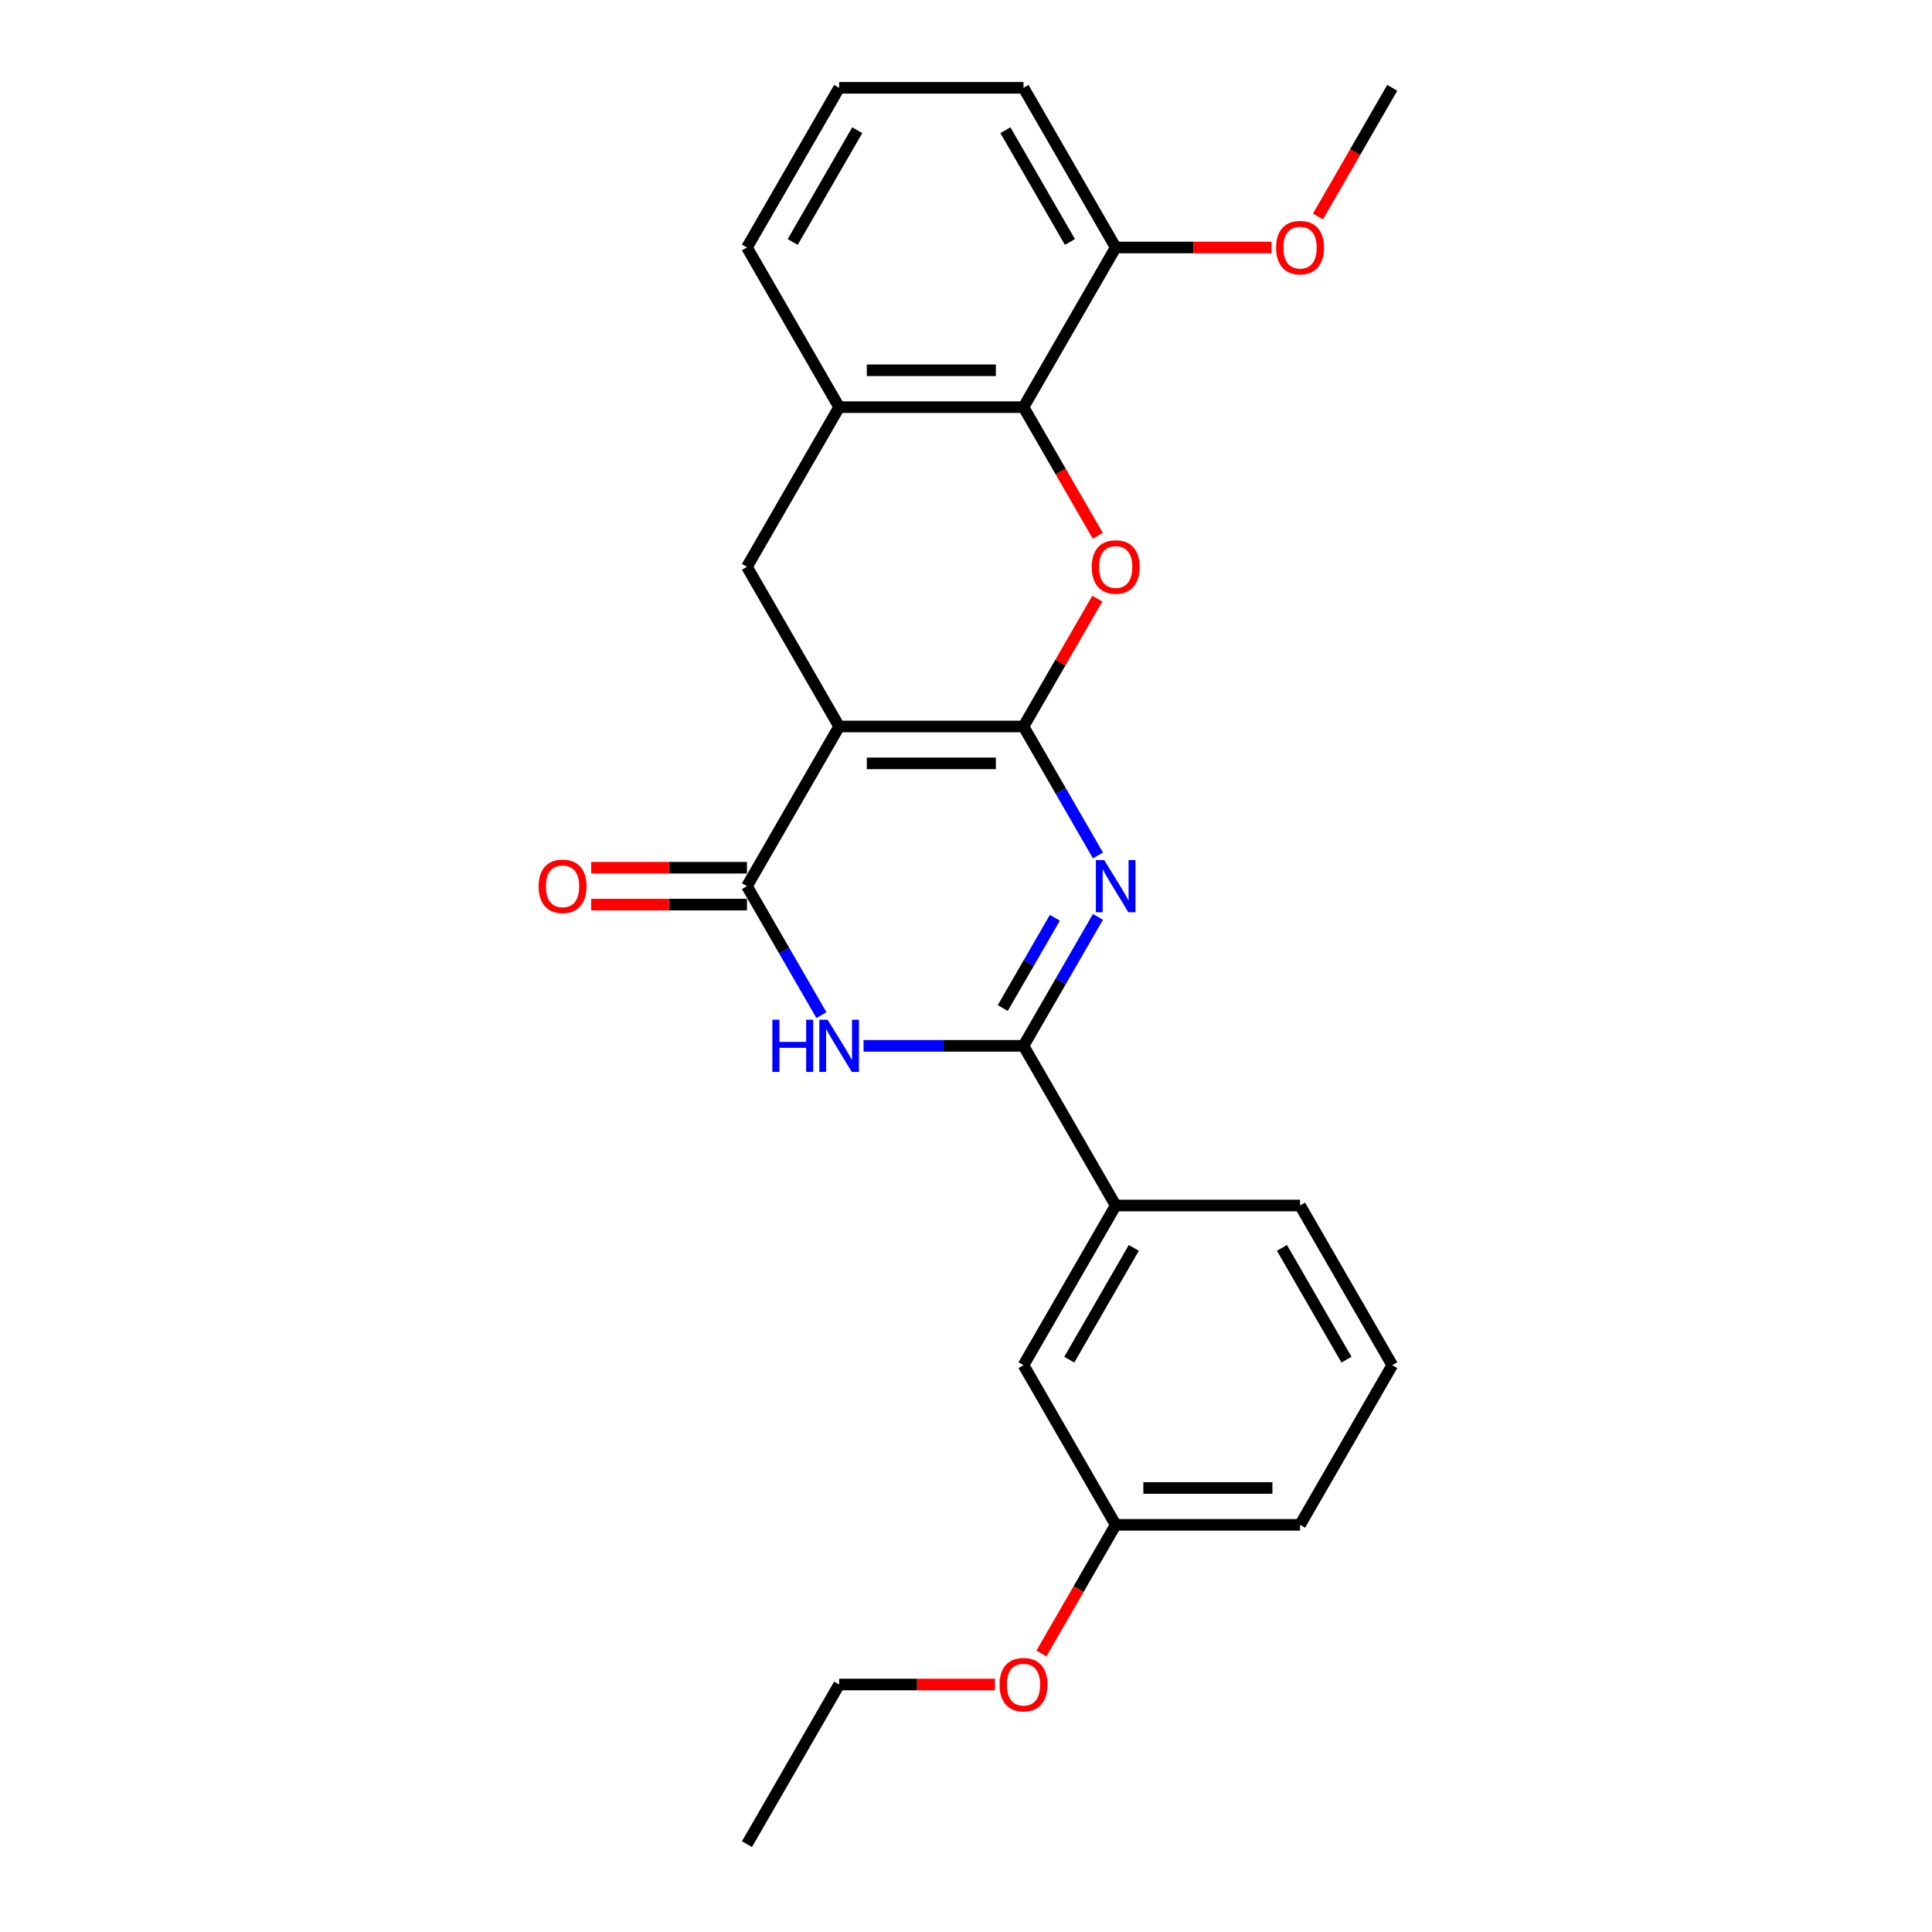 <?xml version='1.0' encoding='iso-8859-1'?>
<svg version='1.1' baseProfile='full'
              xmlns='http://www.w3.org/2000/svg'
                      xmlns:rdkit='http://www.rdkit.org/xml'
                      xmlns:xlink='http://www.w3.org/1999/xlink'
                  xml:space='preserve'
width='1000px' height='1000px' viewBox='0 0 1000 1000'>
<!-- END OF HEADER -->
<rect style='opacity:1.0;fill:#FFFFFF;stroke:none' width='1000' height='1000' x='0' y='0'> </rect>
<path class='bond-0' d='M 529.767,376.033 L 434.337,376.033' style='fill:none;fill-rule:evenodd;stroke:#000000;stroke-width:6px;stroke-linecap:butt;stroke-linejoin:miter;stroke-opacity:1' />
<path class='bond-0' d='M 515.452,395.119 L 448.651,395.119' style='fill:none;fill-rule:evenodd;stroke:#000000;stroke-width:6px;stroke-linecap:butt;stroke-linejoin:miter;stroke-opacity:1' />
<path class='bond-1' d='M 529.767,376.033 L 549.034,409.406' style='fill:none;fill-rule:evenodd;stroke:#000000;stroke-width:6px;stroke-linecap:butt;stroke-linejoin:miter;stroke-opacity:1' />
<path class='bond-1' d='M 549.034,409.406 L 568.302,442.779' style='fill:none;fill-rule:evenodd;stroke:#0000FF;stroke-width:6px;stroke-linecap:butt;stroke-linejoin:miter;stroke-opacity:1' />
<path class='bond-5' d='M 529.767,376.033 L 548.869,342.946' style='fill:none;fill-rule:evenodd;stroke:#000000;stroke-width:6px;stroke-linecap:butt;stroke-linejoin:miter;stroke-opacity:1' />
<path class='bond-5' d='M 548.869,342.946 L 567.972,309.86' style='fill:none;fill-rule:evenodd;stroke:#FF0000;stroke-width:6px;stroke-linecap:butt;stroke-linejoin:miter;stroke-opacity:1' />
<path class='bond-4' d='M 434.337,376.033 L 386.622,458.678' style='fill:none;fill-rule:evenodd;stroke:#000000;stroke-width:6px;stroke-linecap:butt;stroke-linejoin:miter;stroke-opacity:1' />
<path class='bond-7' d='M 434.337,376.033 L 386.622,293.388' style='fill:none;fill-rule:evenodd;stroke:#000000;stroke-width:6px;stroke-linecap:butt;stroke-linejoin:miter;stroke-opacity:1' />
<path class='bond-2' d='M 568.302,474.576 L 549.034,507.949' style='fill:none;fill-rule:evenodd;stroke:#0000FF;stroke-width:6px;stroke-linecap:butt;stroke-linejoin:miter;stroke-opacity:1' />
<path class='bond-2' d='M 549.034,507.949 L 529.767,541.322' style='fill:none;fill-rule:evenodd;stroke:#000000;stroke-width:6px;stroke-linecap:butt;stroke-linejoin:miter;stroke-opacity:1' />
<path class='bond-2' d='M 545.993,475.045 L 532.506,498.406' style='fill:none;fill-rule:evenodd;stroke:#0000FF;stroke-width:6px;stroke-linecap:butt;stroke-linejoin:miter;stroke-opacity:1' />
<path class='bond-2' d='M 532.506,498.406 L 519.018,521.767' style='fill:none;fill-rule:evenodd;stroke:#000000;stroke-width:6px;stroke-linecap:butt;stroke-linejoin:miter;stroke-opacity:1' />
<path class='bond-3' d='M 529.767,541.322 L 488.369,541.322' style='fill:none;fill-rule:evenodd;stroke:#000000;stroke-width:6px;stroke-linecap:butt;stroke-linejoin:miter;stroke-opacity:1' />
<path class='bond-3' d='M 488.369,541.322 L 446.972,541.322' style='fill:none;fill-rule:evenodd;stroke:#0000FF;stroke-width:6px;stroke-linecap:butt;stroke-linejoin:miter;stroke-opacity:1' />
<path class='bond-9' d='M 529.767,541.322 L 577.481,623.967' style='fill:none;fill-rule:evenodd;stroke:#000000;stroke-width:6px;stroke-linecap:butt;stroke-linejoin:miter;stroke-opacity:1' />
<path class='bond-25' d='M 425.158,525.424 L 405.89,492.051' style='fill:none;fill-rule:evenodd;stroke:#0000FF;stroke-width:6px;stroke-linecap:butt;stroke-linejoin:miter;stroke-opacity:1' />
<path class='bond-25' d='M 405.89,492.051 L 386.622,458.678' style='fill:none;fill-rule:evenodd;stroke:#000000;stroke-width:6px;stroke-linecap:butt;stroke-linejoin:miter;stroke-opacity:1' />
<path class='bond-10' d='M 386.622,449.135 L 346.303,449.135' style='fill:none;fill-rule:evenodd;stroke:#000000;stroke-width:6px;stroke-linecap:butt;stroke-linejoin:miter;stroke-opacity:1' />
<path class='bond-10' d='M 346.303,449.135 L 305.984,449.135' style='fill:none;fill-rule:evenodd;stroke:#FF0000;stroke-width:6px;stroke-linecap:butt;stroke-linejoin:miter;stroke-opacity:1' />
<path class='bond-10' d='M 386.622,468.221 L 346.303,468.221' style='fill:none;fill-rule:evenodd;stroke:#000000;stroke-width:6px;stroke-linecap:butt;stroke-linejoin:miter;stroke-opacity:1' />
<path class='bond-10' d='M 346.303,468.221 L 305.984,468.221' style='fill:none;fill-rule:evenodd;stroke:#FF0000;stroke-width:6px;stroke-linecap:butt;stroke-linejoin:miter;stroke-opacity:1' />
<path class='bond-6' d='M 568.214,277.337 L 548.99,244.04' style='fill:none;fill-rule:evenodd;stroke:#FF0000;stroke-width:6px;stroke-linecap:butt;stroke-linejoin:miter;stroke-opacity:1' />
<path class='bond-6' d='M 548.99,244.04 L 529.767,210.744' style='fill:none;fill-rule:evenodd;stroke:#000000;stroke-width:6px;stroke-linecap:butt;stroke-linejoin:miter;stroke-opacity:1' />
<path class='bond-8' d='M 529.767,210.744 L 434.337,210.744' style='fill:none;fill-rule:evenodd;stroke:#000000;stroke-width:6px;stroke-linecap:butt;stroke-linejoin:miter;stroke-opacity:1' />
<path class='bond-8' d='M 515.452,191.658 L 448.651,191.658' style='fill:none;fill-rule:evenodd;stroke:#000000;stroke-width:6px;stroke-linecap:butt;stroke-linejoin:miter;stroke-opacity:1' />
<path class='bond-11' d='M 529.767,210.744 L 577.481,128.099' style='fill:none;fill-rule:evenodd;stroke:#000000;stroke-width:6px;stroke-linecap:butt;stroke-linejoin:miter;stroke-opacity:1' />
<path class='bond-26' d='M 386.622,293.388 L 434.337,210.744' style='fill:none;fill-rule:evenodd;stroke:#000000;stroke-width:6px;stroke-linecap:butt;stroke-linejoin:miter;stroke-opacity:1' />
<path class='bond-15' d='M 434.337,210.744 L 386.622,128.099' style='fill:none;fill-rule:evenodd;stroke:#000000;stroke-width:6px;stroke-linecap:butt;stroke-linejoin:miter;stroke-opacity:1' />
<path class='bond-12' d='M 577.481,623.967 L 529.767,706.612' style='fill:none;fill-rule:evenodd;stroke:#000000;stroke-width:6px;stroke-linecap:butt;stroke-linejoin:miter;stroke-opacity:1' />
<path class='bond-12' d='M 586.853,645.907 L 553.453,703.758' style='fill:none;fill-rule:evenodd;stroke:#000000;stroke-width:6px;stroke-linecap:butt;stroke-linejoin:miter;stroke-opacity:1' />
<path class='bond-17' d='M 577.481,623.967 L 672.911,623.967' style='fill:none;fill-rule:evenodd;stroke:#000000;stroke-width:6px;stroke-linecap:butt;stroke-linejoin:miter;stroke-opacity:1' />
<path class='bond-14' d='M 577.481,128.099 L 617.801,128.099' style='fill:none;fill-rule:evenodd;stroke:#000000;stroke-width:6px;stroke-linecap:butt;stroke-linejoin:miter;stroke-opacity:1' />
<path class='bond-14' d='M 617.801,128.099 L 658.12,128.099' style='fill:none;fill-rule:evenodd;stroke:#FF0000;stroke-width:6px;stroke-linecap:butt;stroke-linejoin:miter;stroke-opacity:1' />
<path class='bond-20' d='M 577.481,128.099 L 529.767,45.455' style='fill:none;fill-rule:evenodd;stroke:#000000;stroke-width:6px;stroke-linecap:butt;stroke-linejoin:miter;stroke-opacity:1' />
<path class='bond-20' d='M 553.795,125.245 L 520.395,67.394' style='fill:none;fill-rule:evenodd;stroke:#000000;stroke-width:6px;stroke-linecap:butt;stroke-linejoin:miter;stroke-opacity:1' />
<path class='bond-13' d='M 529.767,706.612 L 577.481,789.256' style='fill:none;fill-rule:evenodd;stroke:#000000;stroke-width:6px;stroke-linecap:butt;stroke-linejoin:miter;stroke-opacity:1' />
<path class='bond-16' d='M 577.481,789.256 L 558.258,822.553' style='fill:none;fill-rule:evenodd;stroke:#000000;stroke-width:6px;stroke-linecap:butt;stroke-linejoin:miter;stroke-opacity:1' />
<path class='bond-16' d='M 558.258,822.553 L 539.034,855.85' style='fill:none;fill-rule:evenodd;stroke:#FF0000;stroke-width:6px;stroke-linecap:butt;stroke-linejoin:miter;stroke-opacity:1' />
<path class='bond-28' d='M 577.481,789.256 L 672.911,789.256' style='fill:none;fill-rule:evenodd;stroke:#000000;stroke-width:6px;stroke-linecap:butt;stroke-linejoin:miter;stroke-opacity:1' />
<path class='bond-28' d='M 591.796,770.17 L 658.597,770.17' style='fill:none;fill-rule:evenodd;stroke:#000000;stroke-width:6px;stroke-linecap:butt;stroke-linejoin:miter;stroke-opacity:1' />
<path class='bond-23' d='M 682.178,112.048 L 701.402,78.751' style='fill:none;fill-rule:evenodd;stroke:#FF0000;stroke-width:6px;stroke-linecap:butt;stroke-linejoin:miter;stroke-opacity:1' />
<path class='bond-23' d='M 701.402,78.751 L 720.626,45.455' style='fill:none;fill-rule:evenodd;stroke:#000000;stroke-width:6px;stroke-linecap:butt;stroke-linejoin:miter;stroke-opacity:1' />
<path class='bond-27' d='M 386.622,128.099 L 434.337,45.455' style='fill:none;fill-rule:evenodd;stroke:#000000;stroke-width:6px;stroke-linecap:butt;stroke-linejoin:miter;stroke-opacity:1' />
<path class='bond-27' d='M 410.308,125.245 L 443.708,67.394' style='fill:none;fill-rule:evenodd;stroke:#000000;stroke-width:6px;stroke-linecap:butt;stroke-linejoin:miter;stroke-opacity:1' />
<path class='bond-22' d='M 514.975,871.901 L 474.656,871.901' style='fill:none;fill-rule:evenodd;stroke:#FF0000;stroke-width:6px;stroke-linecap:butt;stroke-linejoin:miter;stroke-opacity:1' />
<path class='bond-22' d='M 474.656,871.901 L 434.337,871.901' style='fill:none;fill-rule:evenodd;stroke:#000000;stroke-width:6px;stroke-linecap:butt;stroke-linejoin:miter;stroke-opacity:1' />
<path class='bond-19' d='M 672.911,623.967 L 720.626,706.612' style='fill:none;fill-rule:evenodd;stroke:#000000;stroke-width:6px;stroke-linecap:butt;stroke-linejoin:miter;stroke-opacity:1' />
<path class='bond-19' d='M 663.54,645.907 L 696.94,703.758' style='fill:none;fill-rule:evenodd;stroke:#000000;stroke-width:6px;stroke-linecap:butt;stroke-linejoin:miter;stroke-opacity:1' />
<path class='bond-18' d='M 434.337,45.455 L 529.767,45.455' style='fill:none;fill-rule:evenodd;stroke:#000000;stroke-width:6px;stroke-linecap:butt;stroke-linejoin:miter;stroke-opacity:1' />
<path class='bond-21' d='M 720.626,706.612 L 672.911,789.256' style='fill:none;fill-rule:evenodd;stroke:#000000;stroke-width:6px;stroke-linecap:butt;stroke-linejoin:miter;stroke-opacity:1' />
<path class='bond-24' d='M 434.337,871.901 L 386.622,954.545' style='fill:none;fill-rule:evenodd;stroke:#000000;stroke-width:6px;stroke-linecap:butt;stroke-linejoin:miter;stroke-opacity:1' />
<path  class='atom-2' d='M 571.508 445.165
L 580.363 459.479
Q 581.241 460.892, 582.654 463.449
Q 584.066 466.007, 584.142 466.159
L 584.142 445.165
L 587.731 445.165
L 587.731 472.191
L 584.028 472.191
L 574.523 456.54
Q 573.416 454.708, 572.233 452.608
Q 571.088 450.509, 570.744 449.86
L 570.744 472.191
L 567.232 472.191
L 567.232 445.165
L 571.508 445.165
' fill='#0000FF'/>
<path  class='atom-4' d='M 399.772 527.809
L 403.437 527.809
L 403.437 539.299
L 417.255 539.299
L 417.255 527.809
L 420.919 527.809
L 420.919 554.835
L 417.255 554.835
L 417.255 542.353
L 403.437 542.353
L 403.437 554.835
L 399.772 554.835
L 399.772 527.809
' fill='#0000FF'/>
<path  class='atom-4' d='M 428.363 527.809
L 437.219 542.124
Q 438.097 543.536, 439.509 546.094
Q 440.921 548.651, 440.998 548.804
L 440.998 527.809
L 444.586 527.809
L 444.586 554.835
L 440.883 554.835
L 431.378 539.185
Q 430.271 537.352, 429.088 535.253
Q 427.943 533.154, 427.599 532.505
L 427.599 554.835
L 424.088 554.835
L 424.088 527.809
L 428.363 527.809
' fill='#0000FF'/>
<path  class='atom-6' d='M 565.076 293.465
Q 565.076 286.976, 568.282 283.349
Q 571.488 279.723, 577.481 279.723
Q 583.474 279.723, 586.681 283.349
Q 589.887 286.976, 589.887 293.465
Q 589.887 300.03, 586.643 303.771
Q 583.398 307.474, 577.481 307.474
Q 571.527 307.474, 568.282 303.771
Q 565.076 300.069, 565.076 293.465
M 577.481 304.42
Q 581.604 304.42, 583.818 301.672
Q 586.07 298.885, 586.07 293.465
Q 586.07 288.159, 583.818 285.487
Q 581.604 282.777, 577.481 282.777
Q 573.359 282.777, 571.107 285.449
Q 568.893 288.121, 568.893 293.465
Q 568.893 298.923, 571.107 301.672
Q 573.359 304.42, 577.481 304.42
' fill='#FF0000'/>
<path  class='atom-11' d='M 278.786 458.754
Q 278.786 452.265, 281.993 448.638
Q 285.199 445.012, 291.192 445.012
Q 297.185 445.012, 300.391 448.638
Q 303.598 452.265, 303.598 458.754
Q 303.598 465.32, 300.353 469.06
Q 297.109 472.763, 291.192 472.763
Q 285.237 472.763, 281.993 469.06
Q 278.786 465.358, 278.786 458.754
M 291.192 469.709
Q 295.315 469.709, 297.529 466.961
Q 299.781 464.174, 299.781 458.754
Q 299.781 453.448, 297.529 450.776
Q 295.315 448.066, 291.192 448.066
Q 287.069 448.066, 284.817 450.738
Q 282.603 453.41, 282.603 458.754
Q 282.603 464.213, 284.817 466.961
Q 287.069 469.709, 291.192 469.709
' fill='#FF0000'/>
<path  class='atom-15' d='M 660.505 128.176
Q 660.505 121.686, 663.712 118.06
Q 666.918 114.434, 672.911 114.434
Q 678.904 114.434, 682.111 118.06
Q 685.317 121.686, 685.317 128.176
Q 685.317 134.741, 682.072 138.482
Q 678.828 142.185, 672.911 142.185
Q 666.956 142.185, 663.712 138.482
Q 660.505 134.779, 660.505 128.176
M 672.911 139.131
Q 677.034 139.131, 679.248 136.382
Q 681.5 133.596, 681.5 128.176
Q 681.5 122.87, 679.248 120.198
Q 677.034 117.487, 672.911 117.487
Q 668.789 117.487, 666.537 120.159
Q 664.323 122.831, 664.323 128.176
Q 664.323 133.634, 666.537 136.382
Q 668.789 139.131, 672.911 139.131
' fill='#FF0000'/>
<path  class='atom-17' d='M 517.361 871.977
Q 517.361 865.488, 520.567 861.862
Q 523.774 858.235, 529.767 858.235
Q 535.76 858.235, 538.966 861.862
Q 542.172 865.488, 542.172 871.977
Q 542.172 878.543, 538.928 882.284
Q 535.683 885.986, 529.767 885.986
Q 523.812 885.986, 520.567 882.284
Q 517.361 878.581, 517.361 871.977
M 529.767 882.933
Q 533.889 882.933, 536.103 880.184
Q 538.355 877.398, 538.355 871.977
Q 538.355 866.671, 536.103 863.999
Q 533.889 861.289, 529.767 861.289
Q 525.644 861.289, 523.392 863.961
Q 521.178 866.633, 521.178 871.977
Q 521.178 877.436, 523.392 880.184
Q 525.644 882.933, 529.767 882.933
' fill='#FF0000'/>
</svg>
